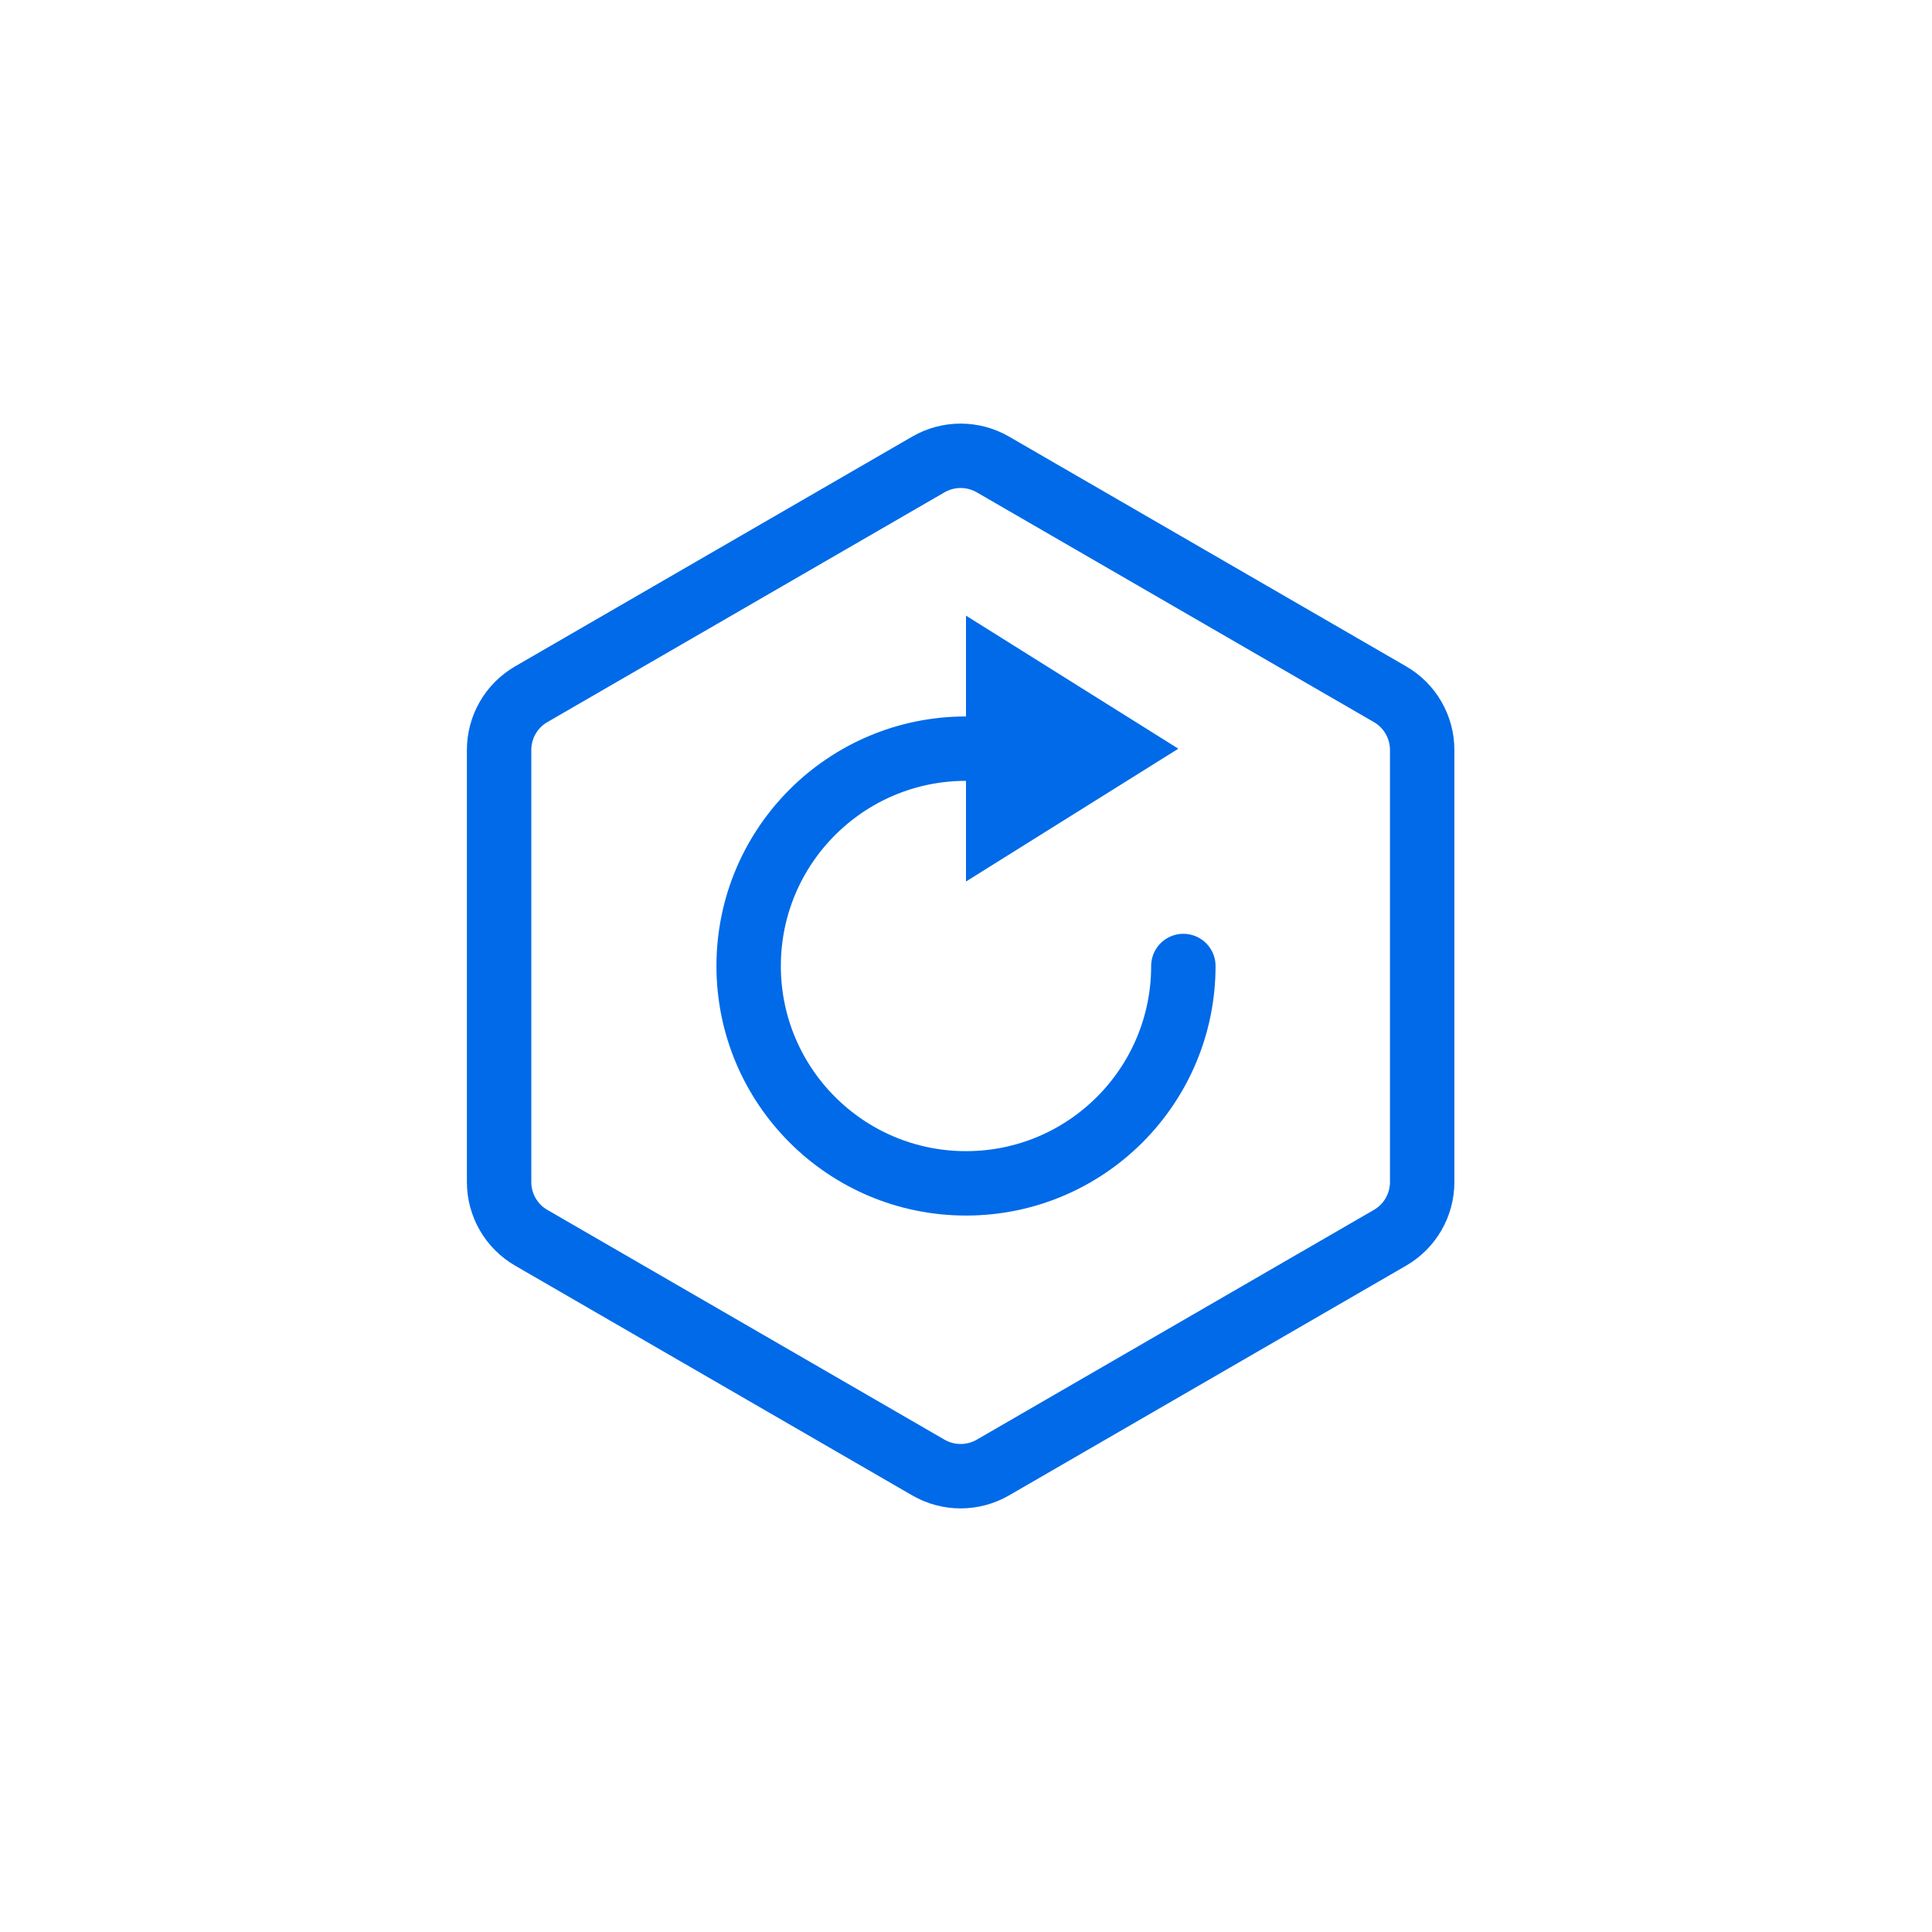 <svg width="60" height="60" viewBox="0 0 60 60" fill="none" xmlns="http://www.w3.org/2000/svg">
<path d="M28.832 14.424C29.451 14.066 30.215 14.066 30.835 14.424L43.168 21.56C43.786 21.917 44.167 22.577 44.167 23.291V36.709C44.167 37.423 43.786 38.083 43.168 38.44L30.835 45.576C30.215 45.934 29.451 45.934 28.832 45.576L16.498 38.44C15.88 38.083 15.5 37.423 15.5 36.709V23.291C15.5 22.577 15.88 21.917 16.498 21.56L28.832 14.424Z" stroke="#006AE8" stroke-width="2"/>
<path d="M36.75 30C36.75 33.728 33.728 36.75 30 36.75C26.272 36.75 23.25 33.728 23.25 30C23.25 26.272 26.272 23.25 30 23.25" stroke="#006AE8" stroke-width="2" stroke-linecap="round"/>
<path d="M32.825 23.25L32 23.766V22.733L32.825 23.25Z" stroke="#006AE8" stroke-width="4"/>
</svg>
